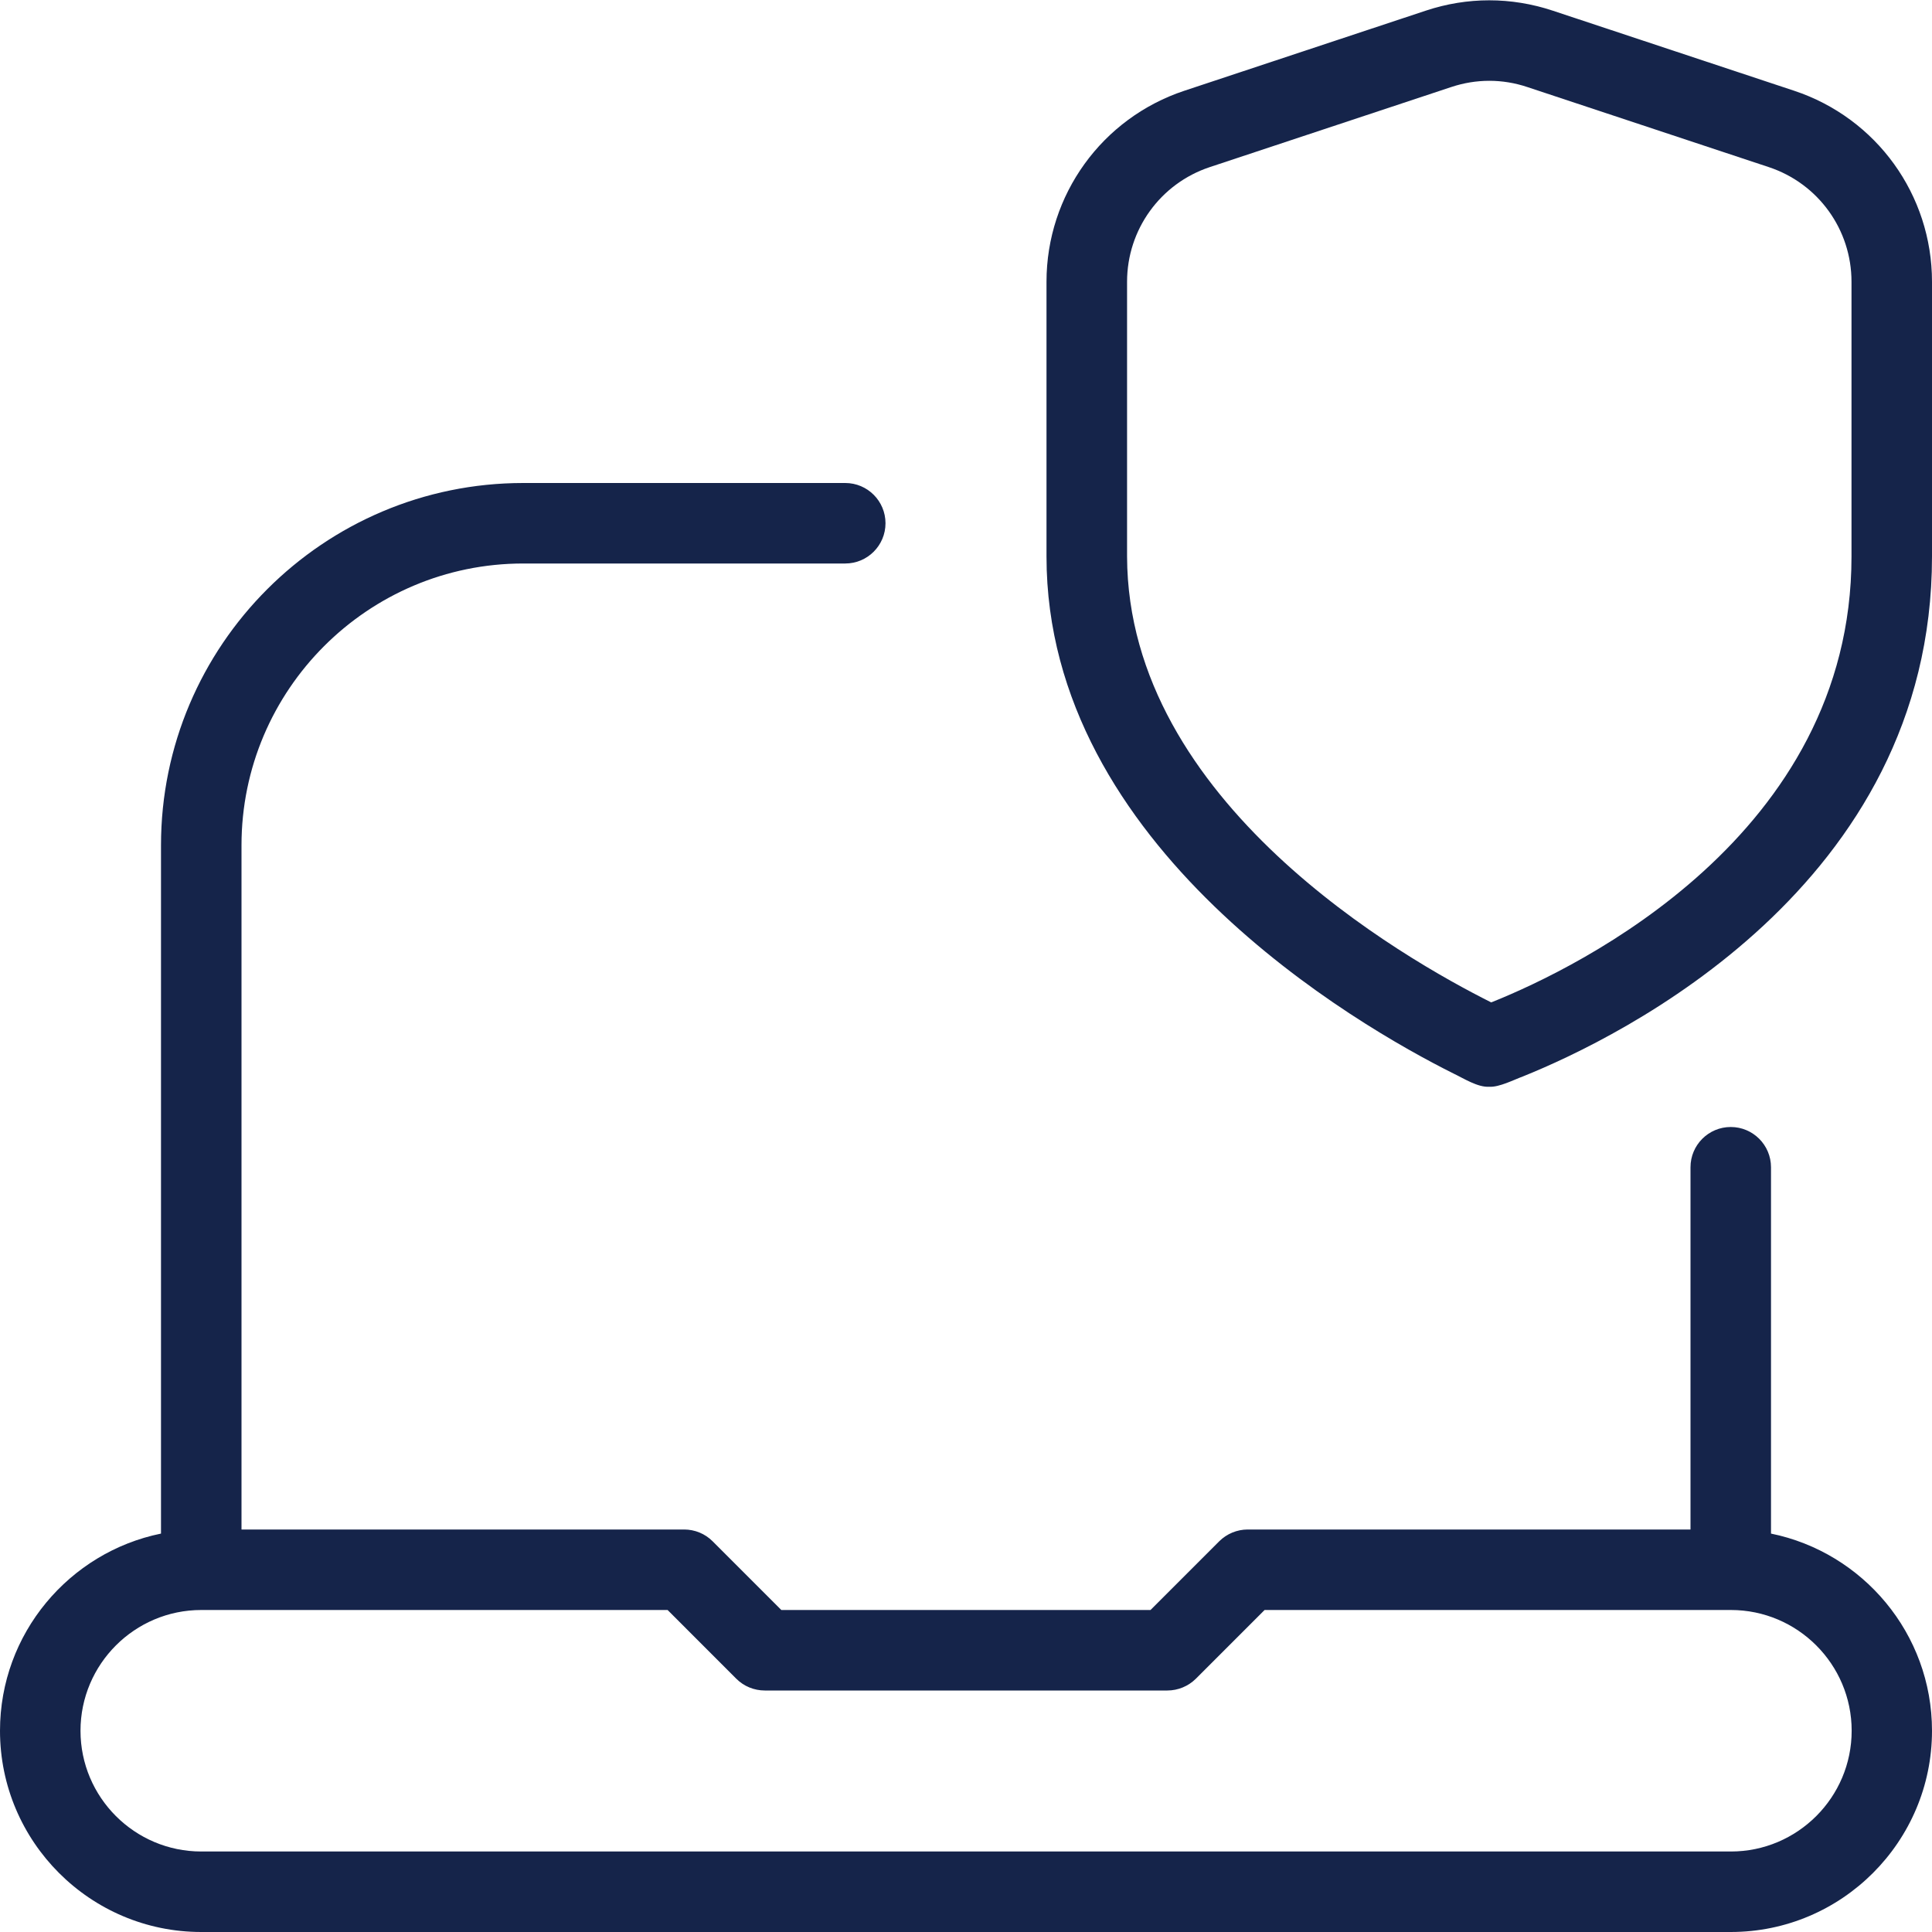 <svg width="60" height="60" viewBox="0 0 60 60" fill="none" xmlns="http://www.w3.org/2000/svg">
<g clip-path="url(#clip0_472_2702)">
<path d="M55 47.627V36.25C55 35.56 54.44 35 53.75 35C53.06 35 52.5 35.56 52.5 36.25V47.5H38.75C38.417 47.5 38.1 47.633 37.865 47.865L35.73 50H24.265L22.13 47.865C21.895 47.63 21.578 47.5 21.245 47.5H7.5V26.25C7.5 21.425 11.425 17.5 16.25 17.5H26.25C26.94 17.5 27.5 16.94 27.5 16.25C27.5 15.56 26.94 15 26.25 15H16.25C10.047 15 5 20.047 5 26.25V47.627C2.15 48.208 0 50.733 0 53.75C0 57.195 2.803 60 6.25 60H53.75C57.197 60 60 57.195 60 53.75C60 50.733 57.85 48.208 55 47.627ZM53.75 57.5H6.25C4.183 57.5 2.5 55.818 2.5 53.75C2.5 51.682 4.183 50 6.25 50H20.733L22.867 52.135C23.102 52.37 23.42 52.5 23.753 52.5H36.252C36.585 52.5 36.903 52.367 37.138 52.135L39.273 50H53.755C55.822 50 57.505 51.682 57.505 53.75C57.505 55.818 55.822 57.5 53.755 57.5H53.75ZM55.718 2.818L48.218 0.33C46.928 -0.097 45.57 -0.097 44.282 0.33L36.782 2.818C34.222 3.668 32.5 6.053 32.5 8.75V17.282C32.5 26.312 42.17 31.855 45.135 33.337C45.447 33.485 45.895 33.775 46.252 33.75C46.557 33.77 47.02 33.53 47.3 33.428C50.28 32.227 60 27.52 60 17.282V8.75C60 6.053 58.28 3.668 55.718 2.818ZM57.5 17.282C57.5 25.95 48.98 30.055 46.367 31.108L46.31 31.13C43.623 29.782 35.023 24.922 35.002 17.282V8.75C35.002 7.133 36.035 5.7 37.57 5.19L45.07 2.703C45.843 2.445 46.663 2.445 47.432 2.703L54.932 5.19C56.468 5.7 57.5 7.13 57.5 8.75V17.282Z" fill="url(#paint0_linear_472_2702)"/>
</g>
<defs>
<linearGradient id="paint0_linear_472_2702" x1="30" y1="0.009" x2="30" y2="60" gradientUnits="userSpaceOnUse">
<stop stop-color="#15244A"/>
<stop offset="1" stop-color="#15244A"/>
</linearGradient>
<clipPath id="clip0_472_2702">
<rect width="60" height="60" fill="white"/>
</clipPath>
</defs>
</svg>

